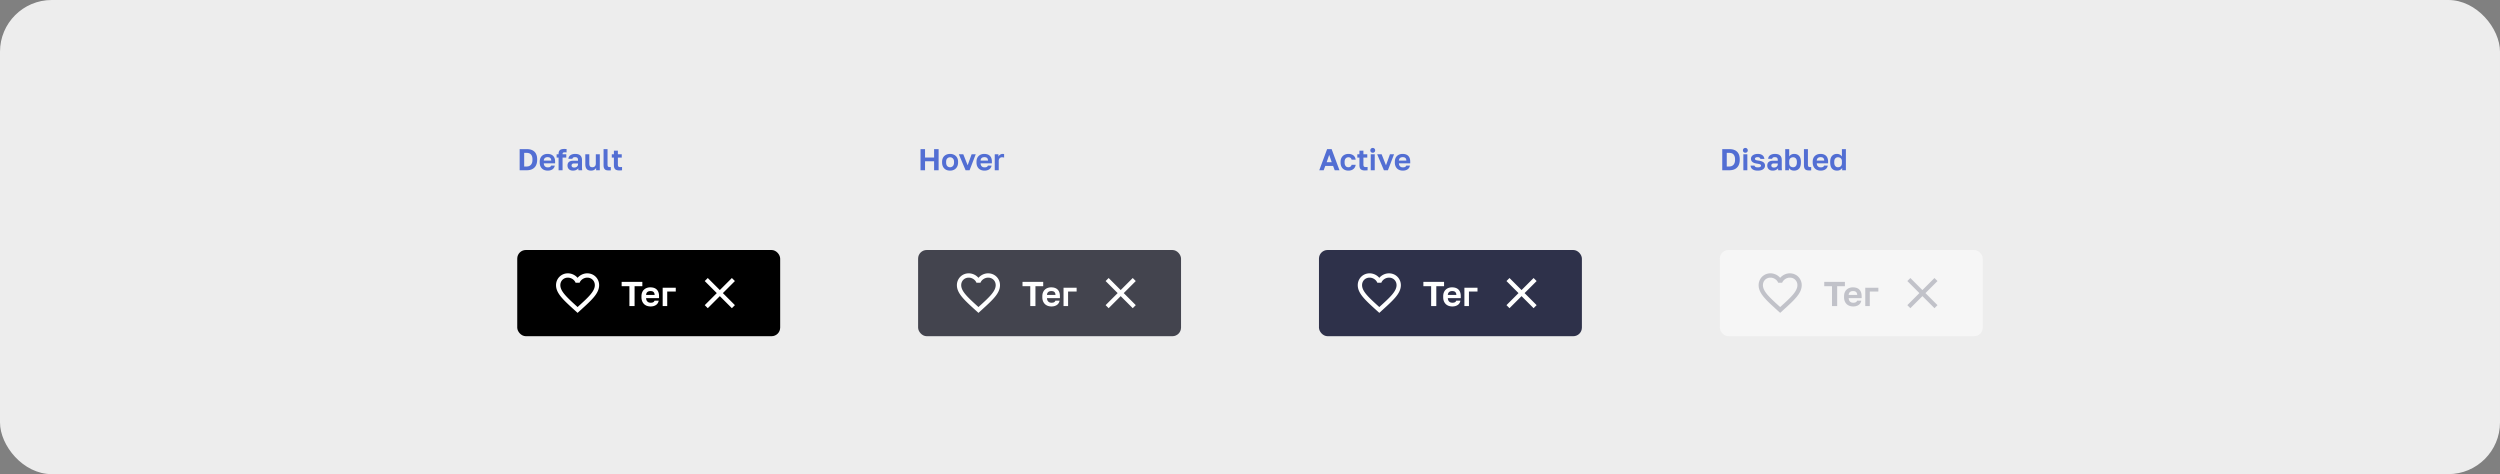 <?xml version="1.0" encoding="UTF-8"?> <svg xmlns="http://www.w3.org/2000/svg" width="1160" height="220" fill="none"><rect width="100%" height="100%" fill="#808080" stroke="none"/><rect width="1160" height="220" fill="#EDEDED" rx="24"></rect><path fill="#526ED3" d="M241.12 69.2h3.43c.737 0 1.395.103 1.974.308a3.82 3.82 0 0 1 1.47.882c.401.392.709.882.924 1.47.215.588.322 1.265.322 2.03v.28c0 .784-.112 1.48-.336 2.086a3.949 3.949 0 0 1-.952 1.512 4.13 4.13 0 0 1-1.512.924c-.597.205-1.274.308-2.03.308h-3.29v-9.8Zm3.15 8.064c.373 0 .728-.051 1.064-.154.336-.112.63-.29.882-.532.261-.243.467-.56.616-.952.149-.392.224-.877.224-1.456v-.28c0-.541-.07-.999-.21-1.372-.14-.383-.331-.69-.574-.924a2.025 2.025 0 0 0-.84-.504 3.299 3.299 0 0 0-1.022-.154h-1.19v6.328h1.05Zm9.869 1.904a4.62 4.62 0 0 1-1.442-.224 3.399 3.399 0 0 1-1.176-.7 3.38 3.38 0 0 1-.798-1.19c-.196-.485-.294-1.05-.294-1.694v-.28c0-.616.094-1.153.28-1.61.187-.457.444-.835.77-1.134a3.14 3.14 0 0 1 1.134-.686c.43-.159.892-.238 1.386-.238 1.167 0 2.054.308 2.66.924.607.616.91 1.507.91 2.674v.784h-5.25c.01.327.066.611.168.854.103.233.238.425.406.574.168.15.36.261.574.336.224.065.448.098.672.098.476 0 .836-.07 1.078-.21a1.16 1.16 0 0 0 .518-.616h1.694c-.149.775-.518 1.358-1.106 1.75-.588.392-1.316.588-2.184.588Zm-.07-6.244c-.214 0-.429.028-.644.084a1.574 1.574 0 0 0-.546.266 1.392 1.392 0 0 0-.392.49 1.796 1.796 0 0 0-.168.742h3.458a1.993 1.993 0 0 0-.154-.77 1.146 1.146 0 0 0-.364-.49 1.274 1.274 0 0 0-.532-.252 2.955 2.955 0 0 0-.658-.07Zm5.115.196h-.91v-1.54h.91v-.28c0-.71.196-1.25.588-1.624.401-.373 1.092-.56 2.072-.56.14 0 .312.005.518.014.214 0 .392.01.532.028v1.568a3.505 3.505 0 0 0-.462-.028 7.69 7.69 0 0 0-.448-.014c-.355 0-.602.06-.742.182-.14.121-.21.313-.21.574v.14h1.722v1.54h-1.722V79h-1.848v-5.88Zm6.646 6.048c-.402 0-.756-.056-1.064-.168a2.375 2.375 0 0 1-.784-.49 2.184 2.184 0 0 1-.49-.742 2.576 2.576 0 0 1-.168-.938c0-1.493.886-2.24 2.66-2.24h2.212v-.35c0-.485-.112-.826-.336-1.022-.215-.196-.56-.294-1.036-.294-.42 0-.724.075-.91.224a.77.77 0 0 0-.322.532h-1.848c.018-.317.098-.616.238-.896.149-.28.354-.518.616-.714.27-.205.597-.364.98-.476a4.35 4.35 0 0 1 1.316-.182c.476 0 .905.051 1.288.154.392.103.723.27.994.504.28.224.494.518.644.882.149.364.224.803.224 1.316v2.842c0 .392.004.737.014 1.036.018.29.046.574.084.854h-1.722a5.316 5.316 0 0 1-.07-.462v-.49c-.206.299-.518.56-.938.784-.411.224-.938.336-1.582.336Zm.574-1.428c.224 0 .443-.028.658-.084.214-.065.406-.159.574-.28.168-.13.303-.294.406-.49.102-.196.154-.425.154-.686v-.35h-1.862c-.355 0-.635.084-.84.252-.196.159-.294.378-.294.658 0 .299.102.537.308.714.205.177.504.266.896.266Zm7.8 1.428c-.868 0-1.521-.243-1.96-.728-.438-.495-.658-1.255-.658-2.282V71.58h1.848v4.326c0 .56.108.985.322 1.274.224.28.598.42 1.12.42.28 0 .518-.047.714-.14.196-.093.36-.215.49-.364.131-.159.224-.34.28-.546a2.09 2.09 0 0 0 .098-.644V71.58h1.848V79h-1.708v-1.092c-.177.336-.462.63-.854.882-.382.252-.896.378-1.54.378Zm8.299-.084c-.43 0-.798-.037-1.106-.112a1.763 1.763 0 0 1-.77-.42 1.769 1.769 0 0 1-.434-.784c-.094-.336-.14-.751-.14-1.246V69.2h1.848v7.098c0 .476.07.798.21.966.14.168.41.252.812.252h.266l.224-.028v1.554c-.075.019-.21.028-.406.028-.196.01-.364.014-.504.014Zm4.865 0c-.878 0-1.517-.187-1.918-.56-.402-.383-.602-1.017-.602-1.904v-3.5h-.98v-1.54h.98V69.9h1.848v1.68h1.792v1.54h-1.792v3.22c0 .42.074.723.224.91.158.177.448.266.868.266.28 0 .56-.014.84-.042v1.54a9.803 9.803 0 0 1-.56.042c-.187.019-.42.028-.7.028Z"></path><rect width="122" height="40" x="240" y="116" fill="#000" rx="4"></rect><path fill="#fff" d="M272.5 126.825c-1.74 0-3.41.81-4.5 2.09-1.09-1.28-2.76-2.09-4.5-2.09-3.08 0-5.5 2.42-5.5 5.5 0 3.78 3.4 6.86 8.55 11.54l1.45 1.31 1.45-1.32c5.15-4.67 8.55-7.75 8.55-11.53 0-3.08-2.42-5.5-5.5-5.5Zm-4.4 15.55-.1.1-.1-.1c-4.76-4.31-7.9-7.16-7.9-10.05 0-2 1.5-3.5 3.5-3.5 1.54 0 3.04.99 3.57 2.36h1.87c.52-1.37 2.02-2.36 3.56-2.36 2 0 3.5 1.5 3.5 3.5 0 2.89-3.14 5.74-7.9 10.05ZM292.045 132.784h-3.6V130.8h9.6v1.984h-3.6V142h-2.4v-9.216Zm9.833 9.408a5.267 5.267 0 0 1-1.648-.256 3.878 3.878 0 0 1-1.344-.8 3.865 3.865 0 0 1-.912-1.36c-.224-.555-.336-1.2-.336-1.936v-.32c0-.704.107-1.317.32-1.84.213-.523.507-.955.88-1.296a3.582 3.582 0 0 1 1.296-.784 4.544 4.544 0 0 1 1.584-.272c1.333 0 2.347.352 3.04 1.056.693.704 1.04 1.723 1.04 3.056v.896h-6c.011.373.075.699.192.976.117.267.272.485.464.656.192.171.411.299.656.384.256.075.512.112.768.112.544 0 .955-.08 1.232-.24.277-.16.475-.395.592-.704h1.936c-.171.885-.592 1.552-1.264 2-.672.448-1.504.672-2.496.672Zm-.08-7.136c-.245 0-.491.032-.736.096a1.78 1.78 0 0 0-.624.304 1.578 1.578 0 0 0-.448.56 2.039 2.039 0 0 0-.192.848h3.952c-.011-.352-.069-.645-.176-.88a1.315 1.315 0 0 0-.416-.56 1.454 1.454 0 0 0-.608-.288 3.407 3.407 0 0 0-.752-.08Zm5.681-1.536h6.08v1.76h-3.968V142h-2.112v-8.48ZM341 130.41l-1.41-1.41-5.59 5.59-5.59-5.59-1.41 1.41 5.59 5.59-5.59 5.59 1.41 1.41 5.59-5.59 5.59 5.59 1.41-1.41-5.59-5.59 5.59-5.59Z"></path><path fill="#526ED3" d="M427.12 69.2h2.1v3.892h4.2V69.2h2.1V79h-2.1v-4.172h-4.2V79h-2.1v-9.8Zm13.717 9.968c-.504 0-.985-.075-1.442-.224a3.293 3.293 0 0 1-1.176-.714 3.38 3.38 0 0 1-.798-1.19c-.196-.476-.294-1.036-.294-1.68v-.28c0-.607.098-1.139.294-1.596a3.29 3.29 0 0 1 .798-1.148 3.229 3.229 0 0 1 1.176-.686 4.366 4.366 0 0 1 1.442-.238c.504 0 .98.08 1.428.238.448.15.84.378 1.176.686.345.308.616.69.812 1.148.196.457.294.99.294 1.596v.28c0 .635-.098 1.19-.294 1.666a3.293 3.293 0 0 1-.812 1.19 3.293 3.293 0 0 1-1.176.714 4.245 4.245 0 0 1-1.428.238Zm0-1.568a1.7 1.7 0 0 0 1.302-.56c.354-.373.532-.933.532-1.68v-.28c0-.681-.178-1.2-.532-1.554a1.721 1.721 0 0 0-1.302-.546c-.532 0-.971.182-1.316.546-.346.355-.518.873-.518 1.554v.28c0 .756.172 1.32.518 1.694.345.364.784.546 1.316.546Zm4.061-6.02h2.072l2.016 5.11 1.848-5.11h1.904L449.882 79h-1.848l-3.136-7.42Zm11.907 7.588a4.62 4.62 0 0 1-1.442-.224 3.399 3.399 0 0 1-1.176-.7 3.38 3.38 0 0 1-.798-1.19c-.196-.485-.294-1.05-.294-1.694v-.28c0-.616.094-1.153.28-1.61.187-.457.444-.835.77-1.134a3.14 3.14 0 0 1 1.134-.686c.43-.159.892-.238 1.386-.238 1.167 0 2.054.308 2.66.924.607.616.91 1.507.91 2.674v.784h-5.25c.01.327.066.611.168.854.103.233.238.425.406.574.168.15.36.261.574.336.224.065.448.098.672.098.476 0 .836-.07 1.078-.21a1.16 1.16 0 0 0 .518-.616h1.694c-.149.775-.518 1.358-1.106 1.75-.588.392-1.316.588-2.184.588Zm-.07-6.244c-.214 0-.429.028-.644.084a1.574 1.574 0 0 0-.546.266 1.392 1.392 0 0 0-.392.49 1.796 1.796 0 0 0-.168.742h3.458a1.993 1.993 0 0 0-.154-.77 1.146 1.146 0 0 0-.364-.49 1.274 1.274 0 0 0-.532-.252 2.955 2.955 0 0 0-.658-.07Zm4.832-1.344h1.708v1.092a1.93 1.93 0 0 1 .28-.448 1.79 1.79 0 0 1 .434-.406c.168-.121.35-.22.546-.294a1.95 1.95 0 0 1 .672-.112c.177 0 .326.01.448.028.13.019.214.037.252.056v1.638a2.019 2.019 0 0 0-.364-.098 2.328 2.328 0 0 0-.574-.056c-.28 0-.518.047-.714.14-.196.093-.36.22-.49.378-.122.15-.21.327-.266.532-.056.205-.084.42-.084.644V79h-1.848v-7.42Z"></path><rect width="122" height="40" x="426" y="116" fill="#43444E" rx="4"></rect><path fill="#fff" d="M458.5 126.825c-1.74 0-3.41.81-4.5 2.09-1.09-1.28-2.76-2.09-4.5-2.09-3.08 0-5.5 2.42-5.5 5.5 0 3.78 3.4 6.86 8.55 11.54l1.45 1.31 1.45-1.32c5.15-4.67 8.55-7.75 8.55-11.53 0-3.08-2.42-5.5-5.5-5.5Zm-4.4 15.55-.1.1-.1-.1c-4.76-4.31-7.9-7.16-7.9-10.05 0-2 1.5-3.5 3.5-3.5 1.54 0 3.04.99 3.57 2.36h1.87c.52-1.37 2.02-2.36 3.56-2.36 2 0 3.5 1.5 3.5 3.5 0 2.89-3.14 5.74-7.9 10.05ZM478.045 132.784h-3.6V130.8h9.6v1.984h-3.6V142h-2.4v-9.216Zm9.833 9.408a5.267 5.267 0 0 1-1.648-.256 3.878 3.878 0 0 1-1.344-.8 3.865 3.865 0 0 1-.912-1.36c-.224-.555-.336-1.2-.336-1.936v-.32c0-.704.107-1.317.32-1.84.213-.523.507-.955.88-1.296a3.582 3.582 0 0 1 1.296-.784 4.544 4.544 0 0 1 1.584-.272c1.333 0 2.347.352 3.04 1.056.693.704 1.04 1.723 1.04 3.056v.896h-6c.011.373.075.699.192.976.117.267.272.485.464.656.192.171.411.299.656.384.256.075.512.112.768.112.544 0 .955-.08 1.232-.24.277-.16.475-.395.592-.704h1.936c-.171.885-.592 1.552-1.264 2-.672.448-1.504.672-2.496.672Zm-.08-7.136c-.245 0-.491.032-.736.096a1.78 1.78 0 0 0-.624.304 1.578 1.578 0 0 0-.448.56 2.039 2.039 0 0 0-.192.848h3.952c-.011-.352-.069-.645-.176-.88a1.315 1.315 0 0 0-.416-.56 1.454 1.454 0 0 0-.608-.288 3.407 3.407 0 0 0-.752-.08Zm5.681-1.536h6.08v1.76h-3.968V142h-2.112v-8.48ZM527 130.41l-1.41-1.41-5.59 5.59-5.59-5.59-1.41 1.41 5.59 5.59-5.59 5.59 1.41 1.41 5.59-5.59 5.59 5.59 1.41-1.41-5.59-5.59 5.59-5.59Z"></path><path fill="#526ED3" d="M618.552 76.998h-3.626L614.184 79h-2.044l3.64-9.8h2.1l3.64 9.8h-2.212l-.756-2.002Zm-2.982-1.736h2.352l-1.176-3.402-1.176 3.402Zm10.089 3.906c-.513 0-.994-.08-1.442-.238a3.188 3.188 0 0 1-1.148-.714 3.335 3.335 0 0 1-.77-1.19c-.186-.476-.28-1.031-.28-1.666v-.28c0-.597.098-1.125.294-1.582.196-.457.458-.84.784-1.148a3.432 3.432 0 0 1 1.162-.7 4.088 4.088 0 0 1 1.4-.238c.523 0 .985.07 1.386.21.411.14.756.331 1.036.574.28.243.5.527.658.854.159.327.252.677.28 1.05h-1.876c-.074-.345-.228-.616-.462-.812-.224-.205-.564-.308-1.022-.308a1.87 1.87 0 0 0-.686.126 1.612 1.612 0 0 0-.56.392 1.83 1.83 0 0 0-.378.644c-.093.261-.14.574-.14.938v.28c0 .392.042.733.126 1.022.094.28.22.513.378.7.159.177.346.308.56.392.215.084.448.126.7.126.364 0 .677-.093.938-.28.271-.196.453-.476.546-.84h1.876c-.046.41-.163.784-.35 1.12a2.669 2.669 0 0 1-.714.84c-.289.233-.63.415-1.022.546a4.287 4.287 0 0 1-1.274.182Zm7.636-.084c-.877 0-1.516-.187-1.918-.56-.401-.383-.602-1.017-.602-1.904v-3.5h-.98v-1.54h.98V69.9h1.848v1.68h1.792v1.54h-1.792v3.22c0 .42.075.723.224.91.159.177.448.266.868.266.28 0 .56-.014.84-.042v1.54a9.734 9.734 0 0 1-.56.042c-.186.019-.42.028-.7.028Zm2.736-7.504h1.848V79h-1.848v-7.42Zm.924-.7c-.327 0-.598-.103-.812-.308a1.125 1.125 0 0 1-.308-.812c0-.327.102-.593.308-.798a1.1 1.1 0 0 1 .812-.322c.326 0 .592.107.798.322.214.205.322.471.322.798 0 .327-.108.597-.322.812-.206.205-.472.308-.798.308Zm2.05.7h2.072l2.016 5.11 1.848-5.11h1.904L643.989 79h-1.848l-3.136-7.42Zm11.908 7.588c-.504 0-.985-.075-1.442-.224a3.399 3.399 0 0 1-1.176-.7 3.38 3.38 0 0 1-.798-1.19c-.196-.485-.294-1.05-.294-1.694v-.28c0-.616.093-1.153.28-1.61.187-.457.443-.835.77-1.134a3.14 3.14 0 0 1 1.134-.686 3.964 3.964 0 0 1 1.386-.238c1.167 0 2.053.308 2.66.924.607.616.91 1.507.91 2.674v.784h-5.25c.009.327.065.611.168.854.103.233.238.425.406.574.168.15.359.261.574.336.224.065.448.098.672.098.476 0 .835-.07 1.078-.21.243-.14.415-.345.518-.616h1.694c-.149.775-.518 1.358-1.106 1.75-.588.392-1.316.588-2.184.588Zm-.07-6.244c-.215 0-.429.028-.644.084a1.574 1.574 0 0 0-.546.266 1.38 1.38 0 0 0-.392.49 1.765 1.765 0 0 0-.168.742h3.458a2.012 2.012 0 0 0-.154-.77 1.146 1.146 0 0 0-.364-.49 1.28 1.28 0 0 0-.532-.252 2.962 2.962 0 0 0-.658-.07Z"></path><rect width="122" height="40" x="612" y="116" fill="#2E314A" rx="4"></rect><path fill="#fff" d="M644.5 126.825c-1.74 0-3.41.81-4.5 2.09-1.09-1.28-2.76-2.09-4.5-2.09-3.08 0-5.5 2.42-5.5 5.5 0 3.78 3.4 6.86 8.55 11.54l1.45 1.31 1.45-1.32c5.15-4.67 8.55-7.75 8.55-11.53 0-3.08-2.42-5.5-5.5-5.5Zm-4.4 15.55-.1.1-.1-.1c-4.76-4.31-7.9-7.16-7.9-10.05 0-2 1.5-3.5 3.5-3.5 1.54 0 3.04.99 3.57 2.36h1.87c.52-1.37 2.02-2.36 3.56-2.36 2 0 3.5 1.5 3.5 3.5 0 2.89-3.14 5.74-7.9 10.05ZM664.045 132.784h-3.6V130.8h9.6v1.984h-3.6V142h-2.4v-9.216Zm9.833 9.408a5.267 5.267 0 0 1-1.648-.256 3.878 3.878 0 0 1-1.344-.8 3.865 3.865 0 0 1-.912-1.36c-.224-.555-.336-1.2-.336-1.936v-.32c0-.704.107-1.317.32-1.84.213-.523.507-.955.88-1.296a3.582 3.582 0 0 1 1.296-.784 4.544 4.544 0 0 1 1.584-.272c1.333 0 2.347.352 3.04 1.056.693.704 1.04 1.723 1.04 3.056v.896h-6c.011.373.075.699.192.976.117.267.272.485.464.656.192.171.411.299.656.384.256.075.512.112.768.112.544 0 .955-.08 1.232-.24.277-.16.475-.395.592-.704h1.936c-.171.885-.592 1.552-1.264 2-.672.448-1.504.672-2.496.672Zm-.08-7.136c-.245 0-.491.032-.736.096a1.78 1.78 0 0 0-.624.304 1.578 1.578 0 0 0-.448.56 2.039 2.039 0 0 0-.192.848h3.952c-.011-.352-.069-.645-.176-.88a1.315 1.315 0 0 0-.416-.56 1.454 1.454 0 0 0-.608-.288 3.407 3.407 0 0 0-.752-.08Zm5.681-1.536h6.08v1.76h-3.968V142h-2.112v-8.48ZM713 130.41l-1.41-1.41-5.59 5.59-5.59-5.59-1.41 1.41 5.59 5.59-5.59 5.59 1.41 1.41 5.59-5.59 5.59 5.59 1.41-1.41-5.59-5.59 5.59-5.59Z"></path><path fill="#526ED3" d="M799.12 69.2h3.43c.737 0 1.395.103 1.974.308a3.82 3.82 0 0 1 1.47.882c.401.392.709.882.924 1.47.215.588.322 1.265.322 2.03v.28c0 .784-.112 1.48-.336 2.086a3.949 3.949 0 0 1-.952 1.512 4.13 4.13 0 0 1-1.512.924c-.597.205-1.274.308-2.03.308h-3.29v-9.8Zm3.15 8.064c.373 0 .728-.051 1.064-.154.336-.112.63-.29.882-.532.261-.243.467-.56.616-.952.149-.392.224-.877.224-1.456v-.28c0-.541-.07-.999-.21-1.372-.14-.383-.331-.69-.574-.924a2.025 2.025 0 0 0-.84-.504 3.299 3.299 0 0 0-1.022-.154h-1.19v6.328h1.05Zm6.649-5.684h1.848V79h-1.848v-7.42Zm.924-.7a1.13 1.13 0 0 1-.812-.308 1.13 1.13 0 0 1-.308-.812c0-.327.103-.593.308-.798.215-.215.486-.322.812-.322.327 0 .593.107.798.322.215.205.322.471.322.798a1.1 1.1 0 0 1-.322.812c-.205.205-.471.308-.798.308Zm5.761 8.288c-.607 0-1.12-.065-1.54-.196-.411-.13-.747-.303-1.008-.518a2.187 2.187 0 0 1-.574-.742 2.626 2.626 0 0 1-.238-.882h1.848c.047.243.191.443.434.602.243.15.602.224 1.078.224.541 0 .929-.075 1.162-.224.233-.15.35-.34.35-.574a.543.543 0 0 0-.084-.308.732.732 0 0 0-.294-.252 2.136 2.136 0 0 0-.546-.196 11.658 11.658 0 0 0-.882-.168 7.628 7.628 0 0 1-1.12-.238 3.269 3.269 0 0 1-.91-.42 2.023 2.023 0 0 1-.602-.658c-.149-.27-.224-.597-.224-.98 0-.308.07-.597.21-.868.14-.27.345-.504.616-.7.271-.205.602-.364.994-.476a4.493 4.493 0 0 1 1.33-.182c.532 0 .985.065 1.358.196.383.13.695.308.938.532.243.215.425.462.546.742.121.28.201.57.238.868h-1.848a1.033 1.033 0 0 0-.434-.616c-.215-.14-.481-.21-.798-.21-.467 0-.803.075-1.008.224-.196.14-.294.317-.294.532 0 .112.023.21.07.294a.607.607 0 0 0 .252.224c.131.065.303.126.518.182.224.047.504.093.84.14.42.056.807.14 1.162.252.364.103.681.243.952.42.271.177.481.401.63.672.159.27.238.593.238.966 0 .336-.07.649-.21.938-.14.28-.35.527-.63.742-.28.205-.63.369-1.05.49-.42.112-.91.168-1.47.168Zm6.913 0c-.401 0-.756-.056-1.064-.168a2.385 2.385 0 0 1-.784-.49 2.199 2.199 0 0 1-.49-.742 2.576 2.576 0 0 1-.168-.938c0-1.493.887-2.24 2.66-2.24h2.212v-.35c0-.485-.112-.826-.336-1.022-.214-.196-.56-.294-1.036-.294-.42 0-.723.075-.91.224a.774.774 0 0 0-.322.532h-1.848c.019-.317.098-.616.238-.896.15-.28.355-.518.616-.714.271-.205.598-.364.98-.476a4.36 4.36 0 0 1 1.316-.182c.476 0 .906.051 1.288.154.392.103.724.27.994.504.28.224.495.518.644.882.15.364.224.803.224 1.316v2.842c0 .392.005.737.014 1.036.019.29.047.574.084.854h-1.722a6.244 6.244 0 0 1-.07-.462v-.49c-.205.299-.518.56-.938.784-.41.224-.938.336-1.582.336Zm.574-1.428c.224 0 .444-.028.658-.084a1.93 1.93 0 0 0 .574-.28c.168-.13.304-.294.406-.49.103-.196.154-.425.154-.686v-.35h-1.862c-.354 0-.634.084-.84.252-.196.159-.294.378-.294.658 0 .299.103.537.308.714.206.177.504.266.896.266Zm9.383 1.428c-.616 0-1.125-.126-1.526-.378s-.695-.546-.882-.882V79h-1.722v-9.8h1.848v3.402a2.75 2.75 0 0 1 .938-.854 2.66 2.66 0 0 1 1.344-.336c.989 0 1.759.308 2.31.924.56.607.84 1.521.84 2.744v.28c0 1.279-.285 2.235-.854 2.87-.56.625-1.325.938-2.296.938Zm-.434-1.568c.485 0 .891-.182 1.218-.546.327-.373.49-.938.49-1.694v-.28c0-.7-.159-1.223-.476-1.568-.317-.355-.728-.532-1.232-.532-.532 0-.975.154-1.33.462-.345.299-.518.751-.518 1.358v.84c0 .663.168 1.157.504 1.484.345.317.793.476 1.344.476Zm7.437 1.484a4.75 4.75 0 0 1-1.106-.112 1.768 1.768 0 0 1-.77-.42c-.196-.196-.34-.457-.434-.784-.093-.336-.14-.751-.14-1.246V69.2h1.848v7.098c0 .476.07.798.21.966.14.168.411.252.812.252h.266l.224-.028v1.554c-.074.019-.21.028-.406.028-.196.01-.364.014-.504.014Zm5.325.084c-.504 0-.985-.075-1.442-.224a3.399 3.399 0 0 1-1.176-.7 3.38 3.38 0 0 1-.798-1.19c-.196-.485-.294-1.05-.294-1.694v-.28c0-.616.093-1.153.28-1.61a3.08 3.08 0 0 1 .77-1.134 3.123 3.123 0 0 1 1.134-.686 3.964 3.964 0 0 1 1.386-.238c1.166 0 2.053.308 2.66.924.606.616.91 1.507.91 2.674v.784h-5.25c.009.327.065.611.168.854a1.627 1.627 0 0 0 .98.91c.224.065.448.098.672.098.476 0 .835-.07 1.078-.21a1.17 1.17 0 0 0 .518-.616h1.694c-.15.775-.518 1.358-1.106 1.75-.588.392-1.316.588-2.184.588Zm-.07-6.244c-.215 0-.43.028-.644.084a1.557 1.557 0 0 0-.546.266 1.37 1.37 0 0 0-.392.49 1.765 1.765 0 0 0-.168.742h3.458a2.03 2.03 0 0 0-.154-.77 1.154 1.154 0 0 0-.364-.49 1.286 1.286 0 0 0-.532-.252 2.968 2.968 0 0 0-.658-.07Zm7.631 6.244c-.971 0-1.741-.313-2.31-.938-.56-.635-.84-1.591-.84-2.87v-.28c0-1.195.284-2.105.854-2.73.569-.625 1.334-.938 2.296-.938.504 0 .947.112 1.33.336.392.215.709.5.952.854V69.2h1.848V79h-1.722v-1.092c-.187.336-.481.63-.882.882-.402.252-.91.378-1.526.378Zm.434-1.568c.55 0 .994-.159 1.33-.476.345-.327.518-.821.518-1.484v-.84c0-.607-.178-1.06-.532-1.358-.346-.308-.784-.462-1.316-.462-.504 0-.915.177-1.232.532-.318.345-.476.868-.476 1.568v.28c0 .756.163 1.32.49 1.694.326.364.732.546 1.218.546Z"></path><rect width="122" height="40" x="798" y="116" fill="#F6F6F6" rx="4"></rect><path fill="#1B1F3B" fill-opacity=".24" d="M830.5 126.825c-1.74 0-3.41.81-4.5 2.09-1.09-1.28-2.76-2.09-4.5-2.09-3.08 0-5.5 2.42-5.5 5.5 0 3.78 3.4 6.86 8.55 11.54l1.45 1.31 1.45-1.32c5.15-4.67 8.55-7.75 8.55-11.53 0-3.08-2.42-5.5-5.5-5.5Zm-4.4 15.55-.1.1-.1-.1c-4.76-4.31-7.9-7.16-7.9-10.05 0-2 1.5-3.5 3.5-3.5 1.54 0 3.04.99 3.57 2.36h1.87c.52-1.37 2.02-2.36 3.56-2.36 2 0 3.5 1.5 3.5 3.5 0 2.89-3.14 5.74-7.9 10.05ZM850.045 132.784h-3.6V130.8h9.6v1.984h-3.6V142h-2.4v-9.216Zm9.833 9.408a5.267 5.267 0 0 1-1.648-.256 3.878 3.878 0 0 1-1.344-.8 3.865 3.865 0 0 1-.912-1.36c-.224-.555-.336-1.2-.336-1.936v-.32c0-.704.107-1.317.32-1.84.213-.523.507-.955.88-1.296a3.582 3.582 0 0 1 1.296-.784 4.544 4.544 0 0 1 1.584-.272c1.333 0 2.347.352 3.04 1.056.693.704 1.04 1.723 1.04 3.056v.896h-6c.011.373.075.699.192.976.117.267.272.485.464.656.192.171.411.299.656.384.256.075.512.112.768.112.544 0 .955-.08 1.232-.24.277-.16.475-.395.592-.704h1.936c-.171.885-.592 1.552-1.264 2-.672.448-1.504.672-2.496.672Zm-.08-7.136c-.245 0-.491.032-.736.096a1.78 1.78 0 0 0-.624.304 1.578 1.578 0 0 0-.448.56 2.039 2.039 0 0 0-.192.848h3.952c-.011-.352-.069-.645-.176-.88a1.315 1.315 0 0 0-.416-.56 1.454 1.454 0 0 0-.608-.288 3.407 3.407 0 0 0-.752-.08Zm5.681-1.536h6.08v1.76h-3.968V142h-2.112v-8.48ZM899 130.41l-1.41-1.41-5.59 5.59-5.59-5.59-1.41 1.41 5.59 5.59-5.59 5.59 1.41 1.41 5.59-5.59 5.59 5.59 1.41-1.41-5.59-5.59 5.59-5.59Z"></path></svg> 